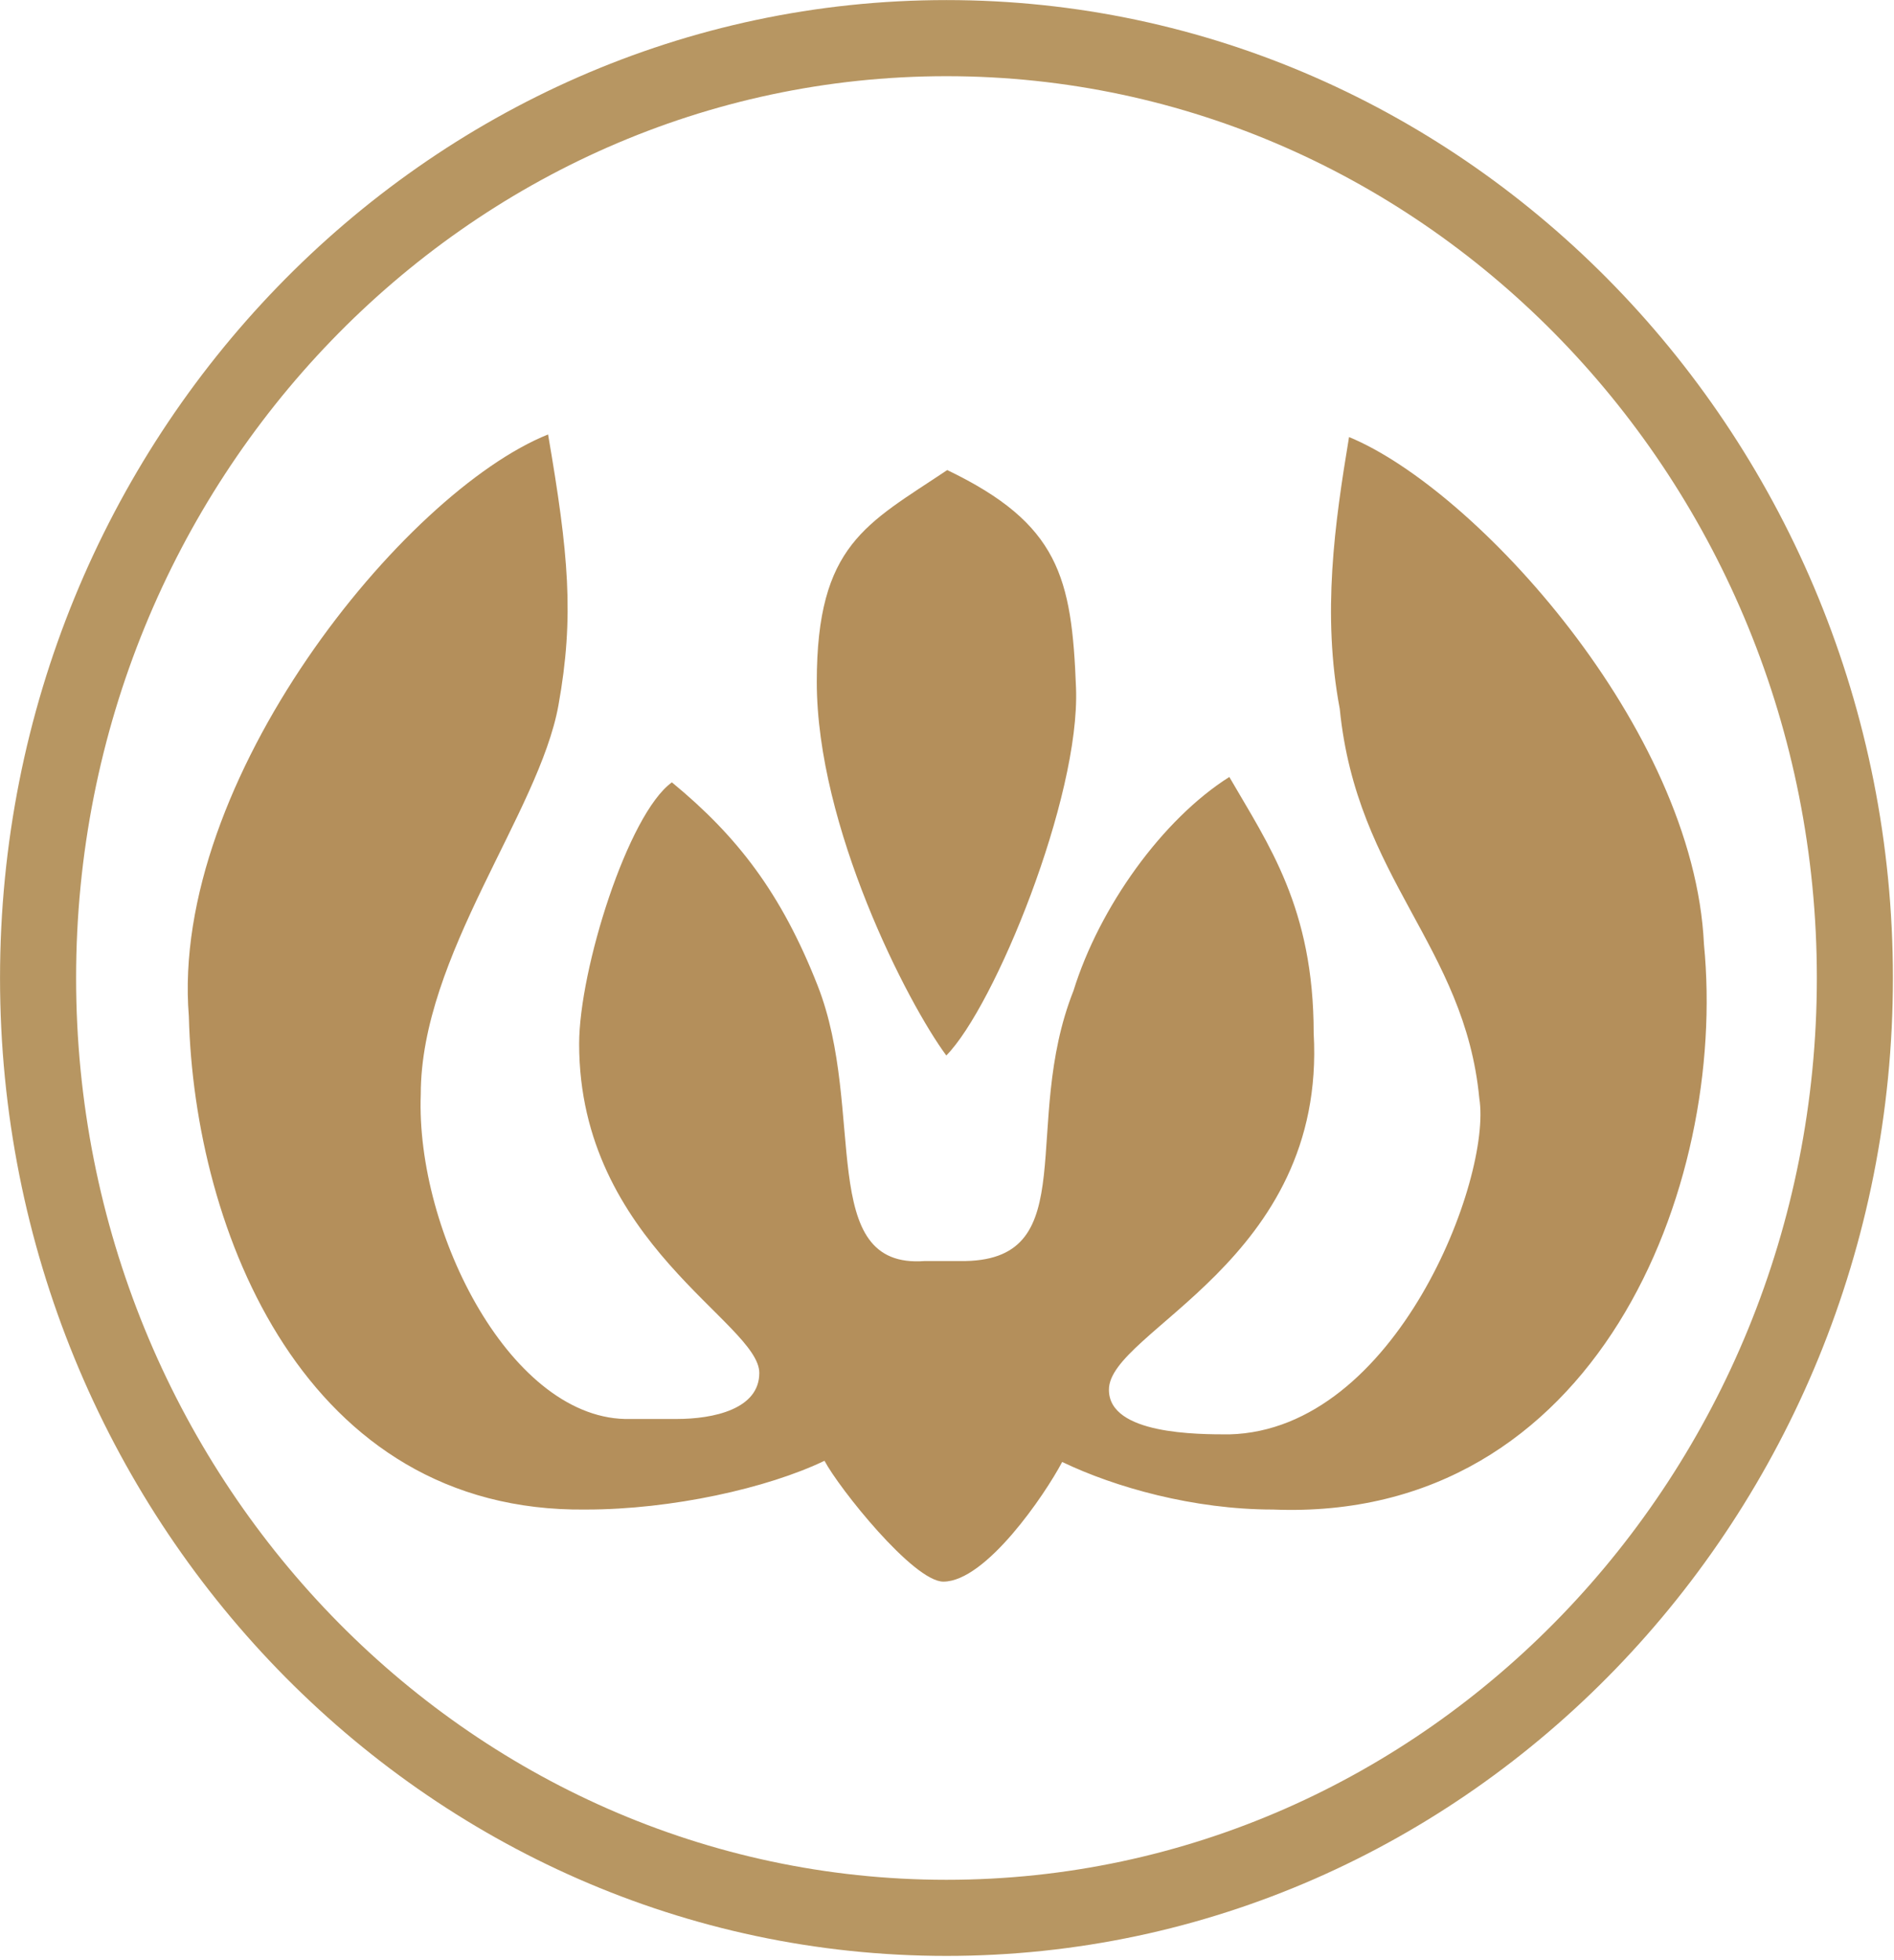 <?xml version="1.0" encoding="UTF-8" standalone="no"?>
<!DOCTYPE svg PUBLIC "-//W3C//DTD SVG 1.1//EN" "http://www.w3.org/Graphics/SVG/1.1/DTD/svg11.dtd">
<svg width="100%" height="100%" viewBox="0 0 290 300" version="1.1" xmlns="http://www.w3.org/2000/svg" xmlns:xlink="http://www.w3.org/1999/xlink" xml:space="preserve" xmlns:serif="http://www.serif.com/" style="fill-rule:evenodd;clip-rule:evenodd;stroke-linejoin:round;stroke-miterlimit:2;">
    <g transform="matrix(1,0,0,1,-256.228,-105.647)">
        <g transform="matrix(1.84,0,0,1.84,401.144,393.348)">
            <path d="M0,-150.022C-39.934,-150.022 -72.426,-116.371 -72.426,-75.01C-72.426,-33.648 -39.934,0 0,0C39.938,0 72.43,-33.648 72.43,-75.01C72.43,-116.371 39.938,-150.022 0,-150.022M0,6.331C-43.427,6.331 -78.756,-30.158 -78.756,-75.01C-78.756,-119.862 -43.427,-156.353 0,-156.353C43.428,-156.353 78.76,-119.862 78.76,-75.01C78.76,-30.158 43.428,6.331 0,6.331" style="fill:rgb(183,150,98);fill-rule:nonzero;"/>
        </g>
        <g transform="matrix(-0.044,1.84,1.84,0.044,414.325,202.522)">
            <path d="M4.487,-17.847C16.542,-17.562 31.026,-9.655 35.296,-6.332C31.148,-2.42 13.584,4.292 4.487,3.726C-4.697,3.154 -9.13,1.989 -13.372,-7.419C-8.721,-14.021 -6.926,-18.116 4.487,-17.847" style="fill:rgb(180,143,91);"/>
        </g>
        <g transform="matrix(1.84,0,0,1.84,285.144,258.648)">
            <path d="M0,1.39C0.447,19.18 9.627,42.702 33.052,42.409C40.186,42.409 48.149,40.632 52.895,38.354C54.095,40.625 60.298,48.405 62.785,48.405C66.325,48.405 71.233,41.178 72.674,38.452C77.074,40.564 83.613,42.409 90.218,42.409C117.128,43.496 128.058,15.592 126.079,-4.614C125.249,-22.566 107.051,-42.476 96.545,-46.799C95.35,-39.605 94.283,-32.092 95.772,-24.195C97.178,-10.017 106.171,-4.501 107.386,8.213C108.449,14.827 100.481,35.803 86.583,36.157C83.956,36.157 76.565,36.172 76.565,32.456C76.5,27.556 94.677,21.778 93.602,2.785C93.602,-7.642 89.835,-12.899 86.583,-18.525C81.012,-15.008 75.77,-7.696 73.613,-0.74C69.204,10.371 74.444,21.546 64.634,21.738L61.253,21.737C52.156,22.44 56.412,9.223 52.323,-1.176C49.302,-8.858 45.645,-13.596 40.197,-18.077C36.54,-15.454 32.478,-2.491 32.478,3.676C32.478,20.245 47.47,26.874 47.47,31.049C47.47,34.052 43.681,34.877 40.579,34.877L36.75,34.877C26.91,35.133 18.863,19.373 19.299,7.862C19.299,-3.654 29.143,-15.562 30.754,-24.481C32.092,-31.889 31.595,-37.096 29.893,-47.015C17.911,-42.211 -1.599,-18.225 0,1.39" style="fill:rgb(180,143,91);"/>
        </g>
    </g>
</svg>
